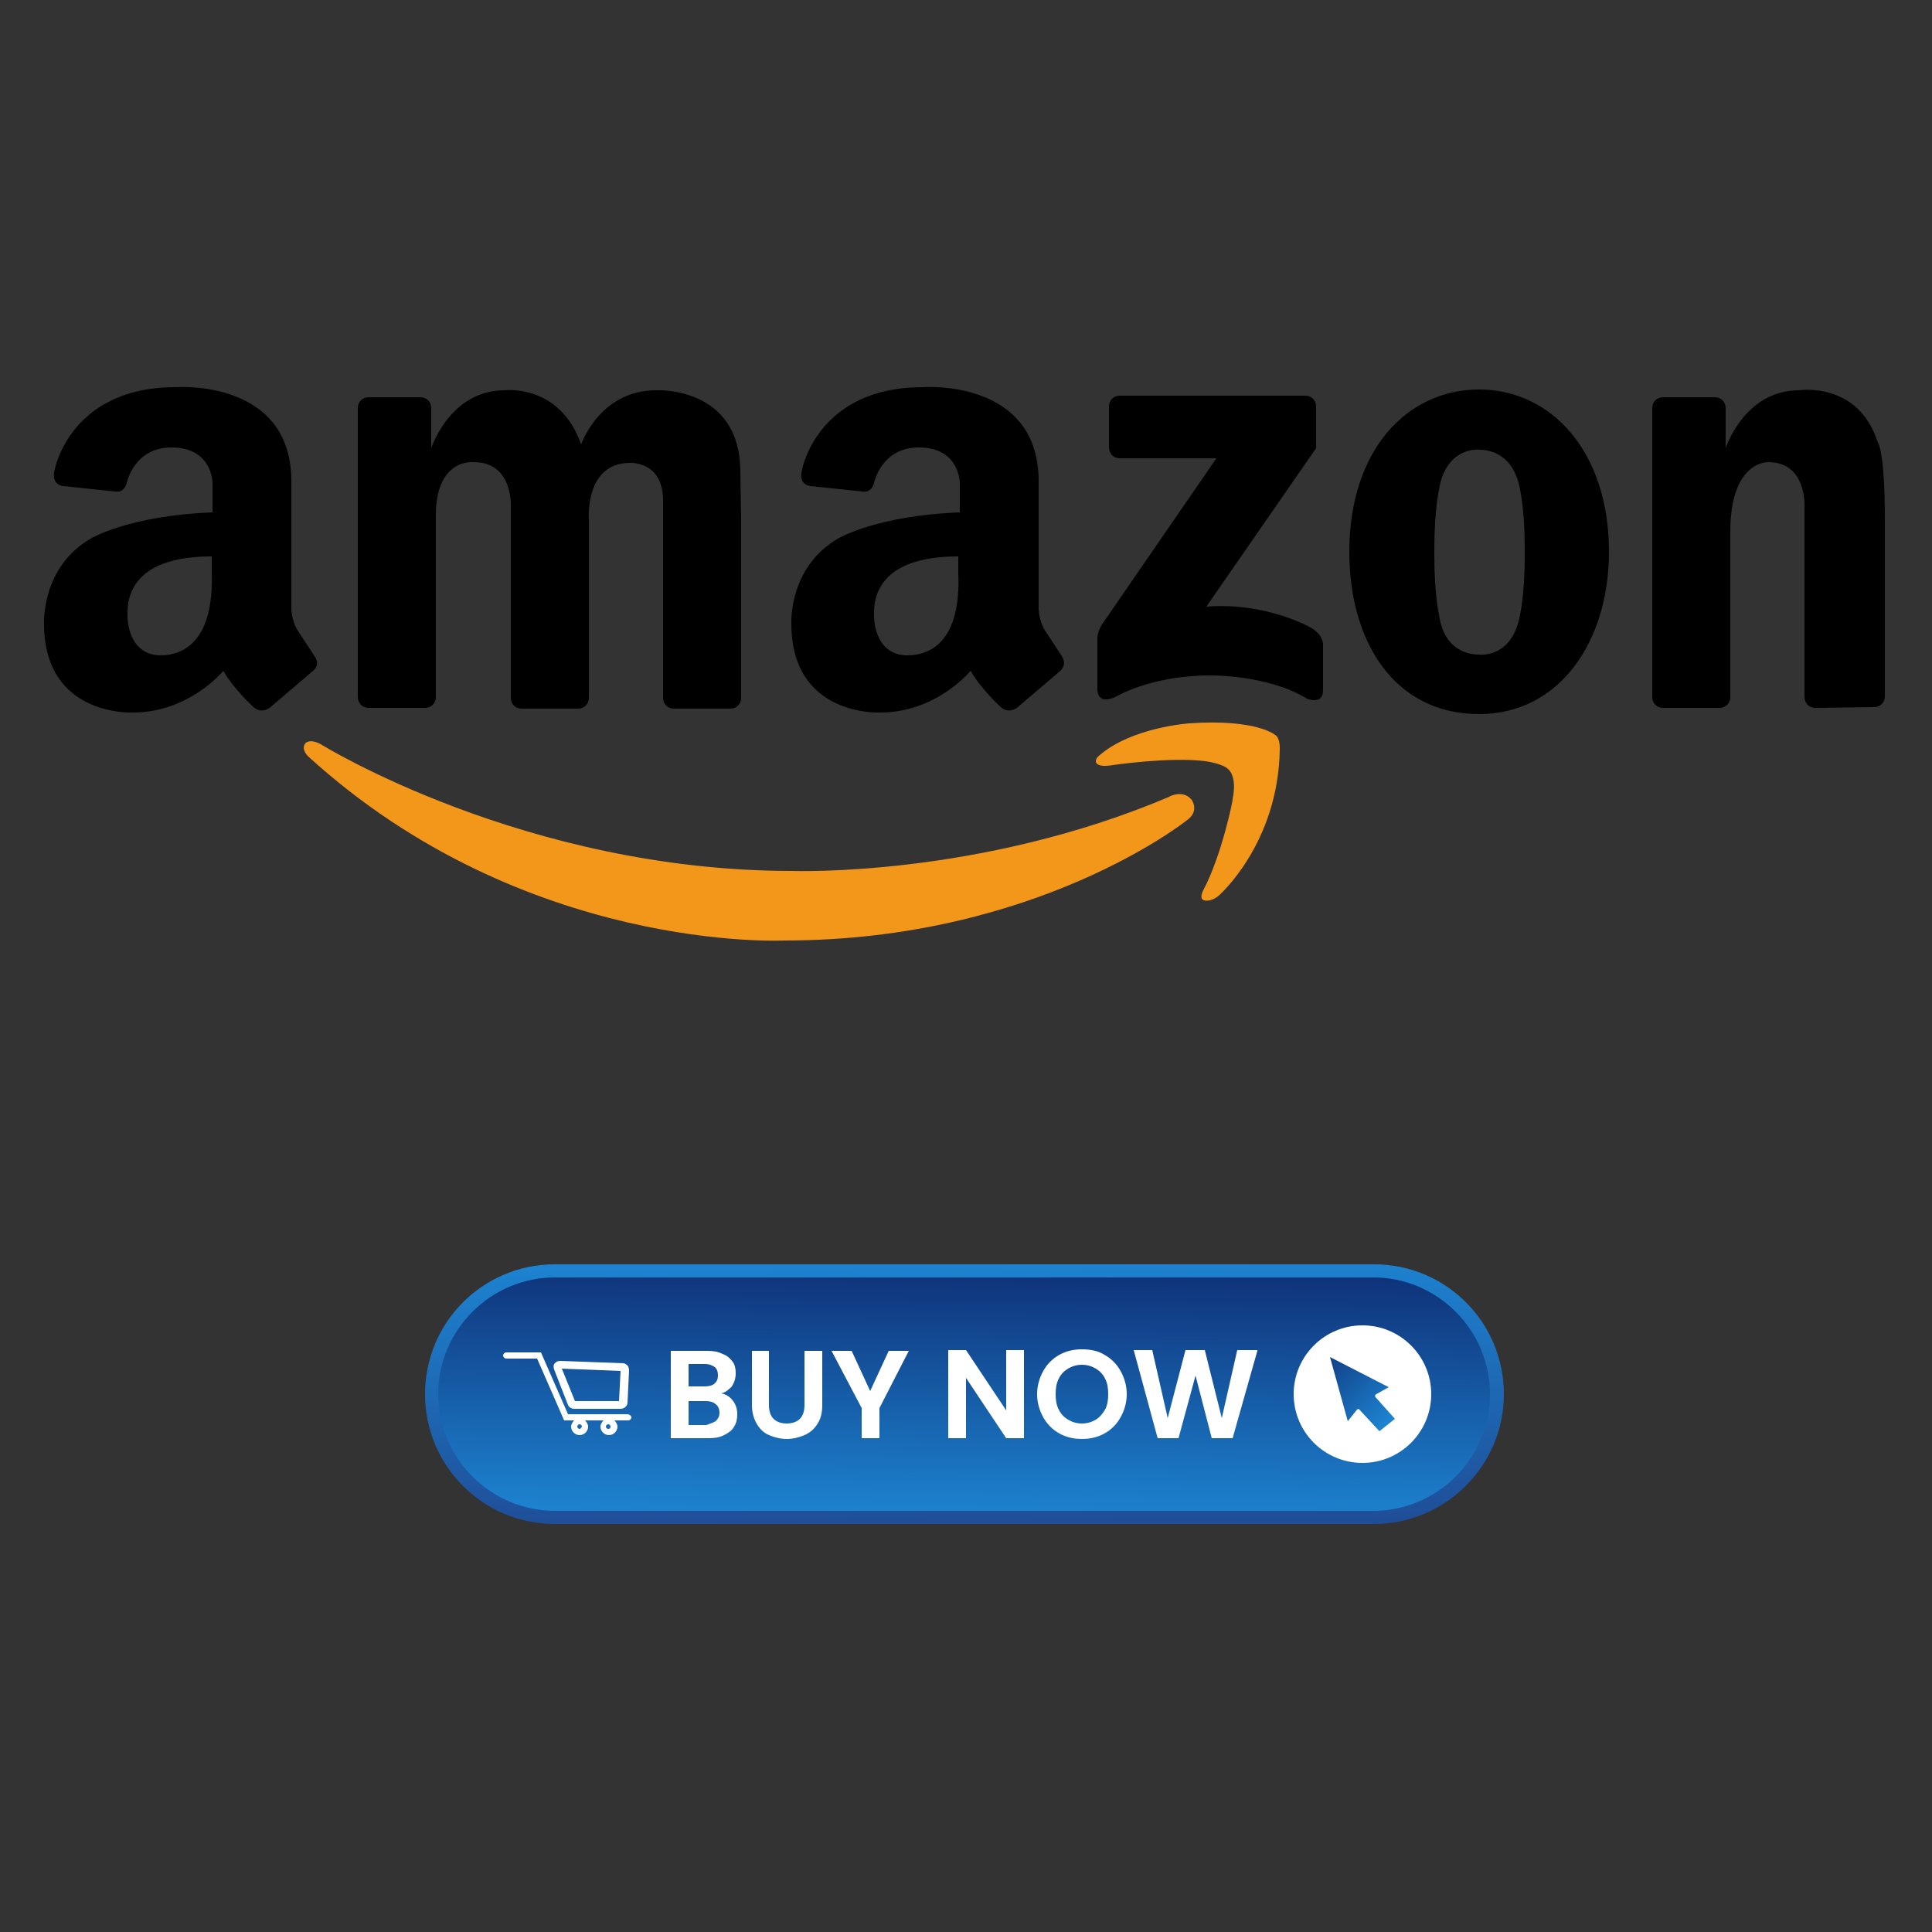 <?xml version="1.0" encoding="utf-8"?>
<!-- Generator: Adobe Illustrator 24.3.0, SVG Export Plug-In . SVG Version: 6.00 Build 0)  -->
<svg version="1.1" id="Layer_1" xmlns="http://www.w3.org/2000/svg" xmlns:xlink="http://www.w3.org/1999/xlink" x="0px" y="0px"
	 viewBox="0 0 250 250" style="enable-background:new 0 0 250 250;" xml:space="preserve">
<rect x="0" y="0" width="250" height="250" fill="#333333" stroke="none"/>
<style type="text/css">
	.st0{fill:url(#SVGID_1_);}
	.st1{fill:url(#SVGID_2_);}
	.st2{fill:#FFFFFF;}
	.st3{fill:url(#SVGID_3_);}
	.st4{fill:#F3971B;}
</style>
<g>
	<g>
		<linearGradient id="SVGID_1_" gradientUnits="userSpaceOnUse" x1="124.918" y1="197.701" x2="124.579" y2="163.099">
			<stop  offset="0" style="stop-color:#1F4D97"/>
			<stop  offset="1" style="stop-color:#1D83D0"/>
		</linearGradient>
		<path class="st0" d="M177.8,197.2h-106c-9.3,0-16.8-7.5-16.8-16.8s7.5-16.8,16.8-16.8h106c9.3,0,16.8,7.5,16.8,16.8
			S187,197.2,177.8,197.2z"/>
		<linearGradient id="SVGID_2_" gradientUnits="userSpaceOnUse" x1="124.968" y1="164.605" x2="124.529" y2="196.196">
			<stop  offset="0" style="stop-color:#0F337A"/>
			<stop  offset="1" style="stop-color:#1D83D0"/>
		</linearGradient>
		<path class="st1" d="M177.7,195.5H71.8c-8.3,0-15.1-6.8-15.1-15.1c0-8.3,6.8-15.1,15.1-15.1h105.9c8.3,0,15.1,6.8,15.1,15.1
			C192.8,188.7,186,195.5,177.7,195.5z"/>
		<g>
			<path class="st2" d="M94.8,181.2c0.4,0.5,0.6,1.1,0.6,1.8c0,0.6-0.1,1.1-0.4,1.6c-0.3,0.5-0.7,0.8-1.3,1.1
				c-0.6,0.3-1.2,0.4-2,0.4h-4.9v-11.3h4.7c0.8,0,1.4,0.1,2,0.4c0.6,0.2,1,0.6,1.3,1c0.3,0.4,0.4,0.9,0.4,1.5c0,0.7-0.2,1.2-0.5,1.7
				c-0.4,0.4-0.8,0.8-1.4,0.9C93.9,180.4,94.4,180.7,94.8,181.2z M89.1,179.4h2.1c0.5,0,1-0.1,1.3-0.4s0.4-0.6,0.4-1
				c0-0.5-0.1-0.8-0.4-1.1c-0.3-0.2-0.7-0.4-1.3-0.4h-2.1V179.4z M92.6,183.9c0.3-0.3,0.5-0.6,0.5-1.1c0-0.5-0.2-0.9-0.5-1.1
				c-0.3-0.3-0.8-0.4-1.3-0.4h-2.2v3.1h2.3C91.9,184.2,92.3,184.1,92.6,183.9z"/>
			<path class="st2" d="M99.5,174.8v7c0,0.8,0.2,1.4,0.6,1.8c0.4,0.4,1,0.6,1.7,0.6c0.7,0,1.3-0.2,1.7-0.6c0.4-0.4,0.6-1,0.6-1.8v-7
				h2.3v7c0,1-0.2,1.8-0.6,2.4c-0.4,0.7-1,1.2-1.7,1.5c-0.7,0.3-1.5,0.5-2.3,0.5c-0.8,0-1.6-0.2-2.3-0.5c-0.7-0.3-1.2-0.8-1.6-1.5
				c-0.4-0.7-0.6-1.5-0.6-2.4v-7H99.5z"/>
			<path class="st2" d="M117.6,174.8l-3.8,7.4v3.9h-2.3v-3.9l-3.9-7.4h2.6l2.4,5.2l2.4-5.2H117.6z"/>
			<path class="st2" d="M132.5,186.1h-2.3l-5.2-7.8v7.8h-2.3v-11.4h2.3l5.2,7.8v-7.8h2.3V186.1z"/>
			<path class="st2" d="M137.1,185.5c-0.9-0.5-1.6-1.2-2.1-2.1c-0.5-0.9-0.8-1.9-0.8-3c0-1.1,0.3-2.1,0.8-3c0.5-0.9,1.2-1.6,2.1-2.1
				c0.9-0.5,1.9-0.7,2.9-0.7c1.1,0,2.1,0.2,2.9,0.7c0.9,0.5,1.6,1.2,2.1,2.1c0.5,0.9,0.8,1.9,0.8,3c0,1.1-0.3,2.1-0.8,3
				c-0.5,0.9-1.2,1.6-2.1,2.1c-0.9,0.5-1.9,0.7-2.9,0.7C139,186.2,138,186,137.1,185.5z M141.8,183.7c0.5-0.3,0.9-0.8,1.2-1.3
				c0.3-0.6,0.4-1.2,0.4-2c0-0.8-0.1-1.4-0.4-2c-0.3-0.6-0.7-1-1.2-1.3c-0.5-0.3-1.1-0.5-1.8-0.5c-0.7,0-1.3,0.2-1.8,0.5
				c-0.5,0.3-0.9,0.7-1.2,1.3c-0.3,0.6-0.4,1.2-0.4,2c0,0.8,0.1,1.4,0.4,2c0.3,0.6,0.7,1,1.2,1.3c0.5,0.3,1.1,0.5,1.8,0.5
				C140.7,184.2,141.3,184,141.8,183.7z"/>
			<path class="st2" d="M162.7,174.8l-3.2,11.3h-2.7l-2.1-8.1l-2.2,8.1l-2.7,0l-3.1-11.4h2.4l2,8.8l2.3-8.8h2.5l2.2,8.8l2-8.8H162.7
				z"/>
		</g>
		<circle class="st2" cx="176.3" cy="180.4" r="8.9"/>
		<linearGradient id="SVGID_3_" gradientUnits="userSpaceOnUse" x1="169.806" y1="174.596" x2="179.41" y2="184.2">
			<stop  offset="0" style="stop-color:#0F337A"/>
			<stop  offset="1" style="stop-color:#1D83D0"/>
		</linearGradient>
		<path class="st3" d="M178.5,185.2l2-1.6l-2.5-2.8c-0.1-0.1-0.1-0.3,0.1-0.4l1.6-0.9l-7.6-3.9l2.3,8.3l1.2-1.5
			c0.1-0.1,0.3-0.1,0.3,0L178.5,185.2z"/>
		<g>
			<path class="st2" d="M81.2,183h-7.7l-3.5-8h-4.5c-0.2,0-0.4,0.2-0.4,0.4c0,0.2,0.2,0.4,0.4,0.4h4l3.5,8h1.3
				c-0.2,0.2-0.4,0.5-0.4,0.8c0,0.6,0.5,1.1,1.1,1.1c0.6,0,1.1-0.5,1.1-1.1c0-0.3-0.2-0.6-0.4-0.8h2.4c-0.2,0.2-0.4,0.5-0.4,0.8
				c0,0.6,0.5,1.1,1.1,1.1c0.6,0,1.1-0.5,1.1-1.1c0-0.3-0.2-0.6-0.4-0.8h1.8c0.2,0,0.4-0.2,0.4-0.4S81.4,183,81.2,183z M75,184.9
				c-0.1,0-0.3-0.1-0.3-0.3c0-0.1,0.1-0.3,0.3-0.3c0.1,0,0.3,0.1,0.3,0.3C75.2,184.8,75.1,184.9,75,184.9z M78.7,184.9
				c-0.1,0-0.3-0.1-0.3-0.3c0-0.1,0.1-0.3,0.3-0.3c0.1,0,0.3,0.1,0.3,0.3C79,184.8,78.9,184.9,78.7,184.9z"/>
			<path class="st2" d="M73.5,181.8c0.1,0.3,0.5,0.5,0.8,0.5h6c0.5,0,0.9-0.4,0.9-0.8l0.2-4.2c0-0.2-0.1-0.5-0.2-0.6
				c-0.2-0.2-0.4-0.3-0.6-0.3l-8.1-0.3c-0.3,0-0.5,0.1-0.7,0.3c-0.2,0.2-0.2,0.5-0.1,0.8L73.5,181.8z M80.3,177.4l-0.2,3.9h-5.7
				l-1.7-4.2L80.3,177.4z"/>
		</g>
	</g>
	<g>
		<path d="M56.4,67.2v23c0,0.8-0.6,1.4-1.4,1.4h-7.3c-0.8,0-1.4-0.6-1.4-1.4V52.8c0-0.8,0.6-1.4,1.4-1.4h6.7c0.8,0,1.4,0.6,1.4,1.4
			V58c0,0,2.4-7.5,9.5-7.5c0,0,7.1-0.9,9.9,7c0,0,2.4-7,9.7-7c0,0,10.9-0.6,10.9,10.6l0.1,6.2v23c0,0.8-0.6,1.4-1.4,1.4l0,0h-7.3
			c-0.8,0-1.4-0.6-1.4-1.4l0-25.1c0.2-5.7-4.4-5.3-4.4-5.3c-5.8,0.1-5.2,7.4-5.2,7.4v23c0,0.8-0.6,1.4-1.4,1.4h-7.3
			c-0.8,0-1.4-0.6-1.4-1.4V65.7c0,0,0.4-5.9-4.8-5.9C61.3,59.8,56.2,59.2,56.4,67.2z M243.9,67.1v23c0,0.8-0.6,1.4-1.4,1.4l-7.6,0.1
			c-0.8,0-1.4-0.6-1.4-1.4V65.7c0,0,0.4-5.9-4.7-5.9c0,0-4.9-0.2-4.9,9v21.4c0,0.8-0.6,1.4-1.4,1.4h-7.3c-0.8,0-1.4-0.6-1.4-1.4
			V52.8c0-0.8,0.6-1.4,1.4-1.4h6.7c0.8,0,1.4,0.6,1.4,1.4l0,0V58c0,0,2.4-7.5,9.5-7.5c0,0,7.7-1.2,10.2,6.8
			C243.1,57.3,243.9,59,243.9,67.1L243.9,67.1z M191.4,50.4c-9.3,0-16.8,7.8-16.8,21c0,11.6,5.8,21,16.8,21c10.4,0,16.8-9.4,16.8-21
			C208.2,58.4,200.7,50.4,191.4,50.4z M197.3,71.9c0,5-0.6,7.6-0.6,7.6c-0.9,5.3-4.7,5.3-5.3,5.2c-0.6,0-4.5,0-5.2-5.2
			c0,0-0.6-2.6-0.6-7.6V71c0-5,0.6-7.6,0.6-7.6c0.8-5.2,4.6-5.3,5.2-5.2c0.6,0,4.4,0,5.3,5.2c0,0,0.6,2.6,0.6,7.6V71.9z M170.3,58
			v-5.4c0-0.8-0.6-1.4-1.4-1.4h-24c-0.8,0-1.4,0.6-1.4,1.4l0,0v5.3c0,0.8,0.6,1.4,1.4,1.4h12.5l-14.8,21.5c0,0-0.6,0.9-0.6,1.8v6.6
			c0,0-0.1,2.2,2.5,0.9c0,0,4.5-2.7,12.1-2.7c0,0,7.5-0.1,12.5,3c0,0,2.1,0.9,2.1-1.1v-5.7c0,0,0.2-1.5-1.8-2.5
			c0,0-5.7-3.2-13.3-2.6L170.3,58z M40.7,84.9l-2.3-3.5c-0.7-1.3-0.7-2.7-0.7-2.7v-16c0.3-13.8-15-12.6-15-12.6
			C9.1,50.1,7.1,60.7,7.1,60.7c-0.6,2.1,1.1,2.2,1.1,2.2l6.7,0.7c0,0,1.1,0.3,1.5-1.1c0,0,0.9-4.6,5.8-4.6c5.3,0,5.3,4.6,5.3,4.6
			v3.8c-10.6,0.4-15.6,3.3-15.6,3.3c-6.6,3.7-6.2,11.1-6.2,11.1c0,12.1,11.5,11.5,11.5,11.5c7.3,0,11.7-5.4,11.7-5.4
			c1.3,2.3,3.7,4.5,3.7,4.5c1.2,1.3,2.4,0.2,2.4,0.2l5.4-4.6C41.6,86,40.7,84.9,40.7,84.9z M20.8,84.8c-3.5,0-4.7-3.4-4.2-6.8
			c0.6-3.4,3.6-6,10.8-6v2.1C27.7,83.1,23.6,84.8,20.8,84.8L20.8,84.8z M137.4,84.9l-2.3-3.5c-0.7-1.3-0.7-2.7-0.7-2.7v-16
			c0.3-13.8-15-12.6-15-12.6c-13.6,0-15.6,10.6-15.6,10.6c-0.6,2.1,1.1,2.2,1.1,2.2l6.7,0.7c0,0,1.1,0.3,1.5-1.1
			c0,0,0.9-4.6,5.8-4.6c5.3,0,5.3,4.6,5.3,4.6v3.8c-10.6,0.4-15.6,3.3-15.6,3.3c-6.6,3.7-6.2,11.1-6.2,11.1
			c0,12.1,11.5,11.5,11.5,11.5c7.3,0,11.7-5.4,11.7-5.4c1.3,2.3,3.7,4.5,3.7,4.5c1.2,1.3,2.4,0.2,2.4,0.2l5.4-4.6
			C138.2,86,137.4,84.9,137.4,84.9L137.4,84.9z M117.4,84.8c-3.5,0-4.7-3.4-4.2-6.8c0.6-3.4,3.6-6,10.8-6v2.1
			C124.4,83.1,120.3,84.8,117.4,84.8L117.4,84.8z"/>
		<g>
			<path class="st4" d="M155.7,115.2c0,0-0.6,1.1,0.1,1.3c0,0,0.8,0.3,1.9-0.6c0,0,7.7-6.7,7.9-18.9c0,0,0.1-1.5-0.6-1.9
				c0,0-2.4-2.1-11.1-1.5c0,0-7.5,0.5-11.7,4.2c0,0-0.4,0.3-0.4,0.7c0,0-0.1,0.9,2.2,0.5c0,0,7.5-1.1,12-0.5c0,0,2.3,0.3,3,1.1
				c0,0,1.1,0.9,0.5,3.8C159.6,103.3,158.1,110.7,155.7,115.2L155.7,115.2z"/>
			<path class="st4" d="M154.2,103.5c0,0,1.1,1.5-0.7,2.7c0,0-19.4,15.5-52,15.5c0,0-33.6,1.7-61.6-23.8c0,0-1-0.9-0.4-1.7
				c0,0,0.5-0.7,2,0.1c0,0,26.4,16.4,61,16.4c0,0,24.1,0.9,48.8-9.6C151.2,103.1,153.1,102.1,154.2,103.5L154.2,103.5z"/>
		</g>
	</g>
</g>
</svg>
